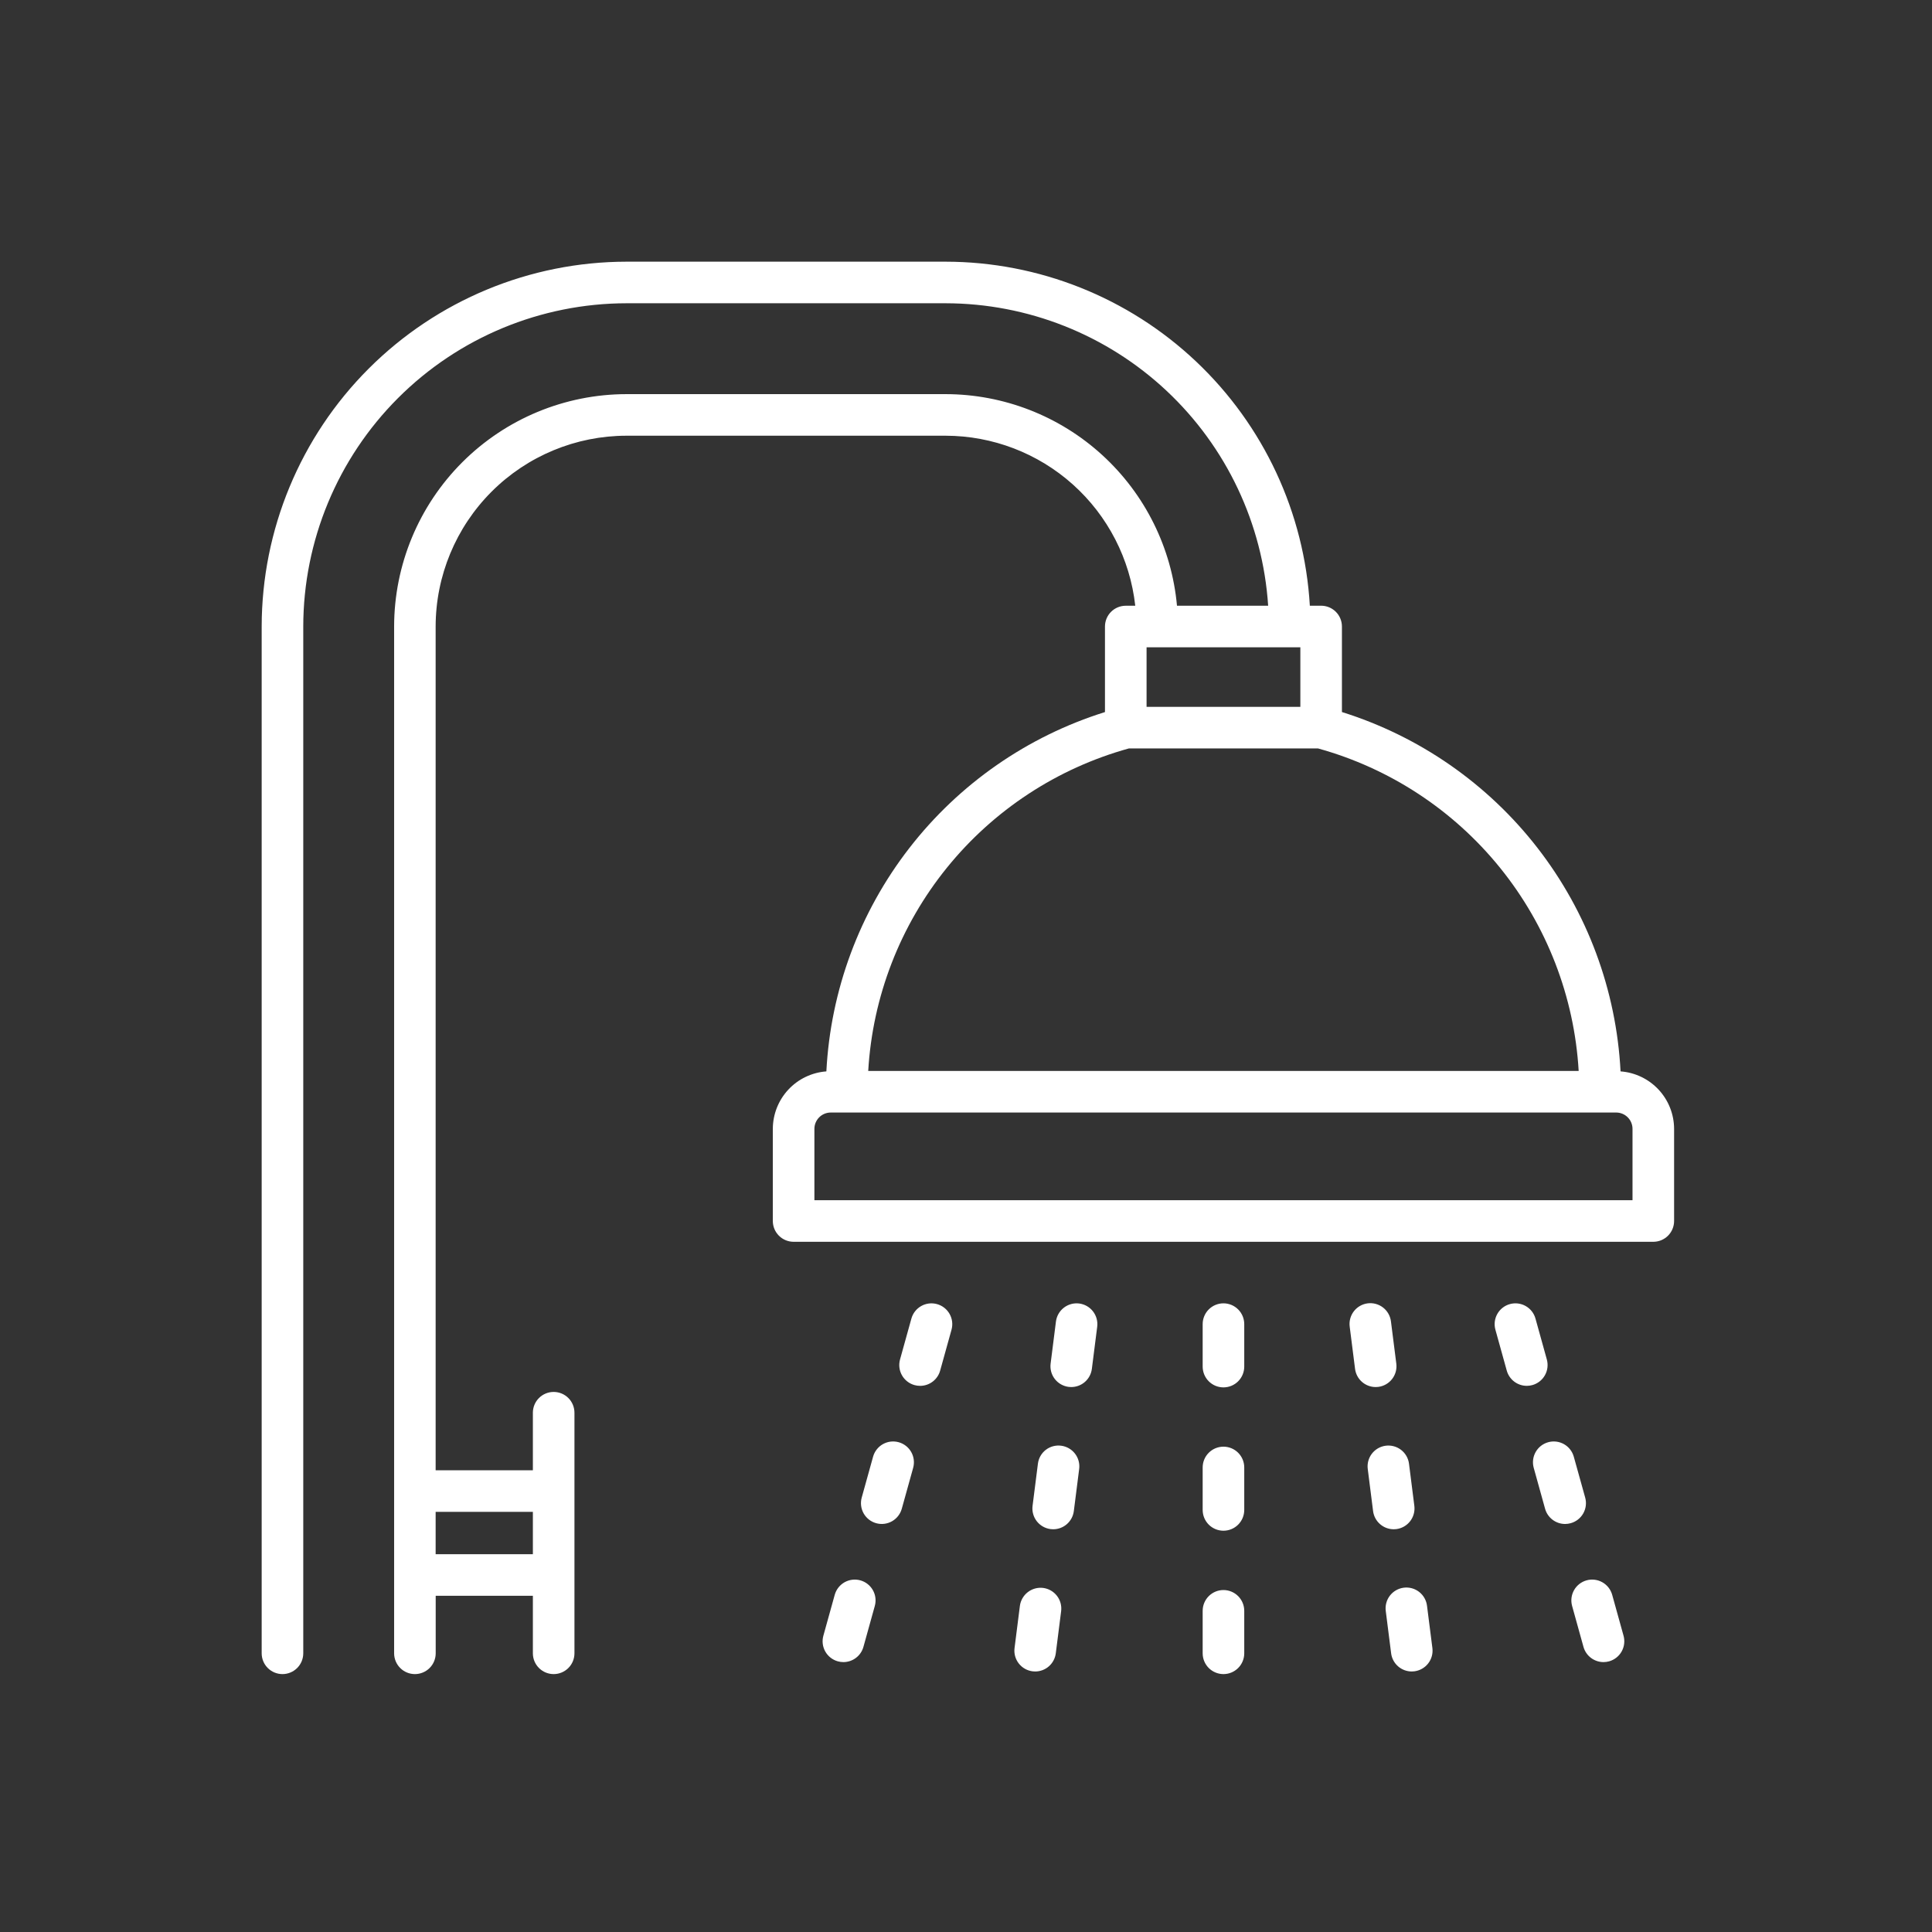 <?xml version="1.0" encoding="UTF-8"?> <svg xmlns="http://www.w3.org/2000/svg" width="512" height="512" viewBox="0 0 512 512" fill="none"><rect x="0" y="0" width="512" height="512" fill="#333333" stroke="none"/> <path d="M429.463 283.929C428.348 262.417 420.675 241.761 407.476 224.737C394.276 207.713 376.182 195.137 355.625 188.699V166.03C355.625 164.569 355.045 163.167 354.012 162.134C352.978 161.101 351.577 160.52 350.116 160.52H347.121C345.686 135.883 334.895 112.725 316.954 95.779C299.014 78.833 275.278 69.378 250.6 69.348H166.036C140.401 69.376 115.825 79.572 97.698 97.698C79.572 115.825 69.376 140.401 69.347 166.036V438.143C69.347 439.604 69.928 441.006 70.961 442.039C71.995 443.072 73.396 443.653 74.857 443.653C76.319 443.653 77.72 443.072 78.753 442.039C79.787 441.006 80.367 439.604 80.367 438.143V166.036C80.393 143.323 89.427 121.548 105.487 105.488C121.548 89.427 143.323 80.393 166.036 80.367H250.6C272.357 80.396 293.29 88.692 309.16 103.575C325.03 118.458 334.65 138.816 336.074 160.526H311.913C310.523 145.218 303.465 130.981 292.122 120.607C280.78 110.233 265.971 104.471 250.6 104.45H166.036C149.707 104.467 134.052 110.961 122.506 122.507C110.959 134.053 104.465 149.707 104.446 166.036V438.143C104.446 439.604 105.027 441.006 106.06 442.039C107.093 443.072 108.495 443.653 109.956 443.653C111.417 443.653 112.819 443.072 113.852 442.039C114.885 441.006 115.466 439.604 115.466 438.143V422.898H141.217V438.143C141.217 439.604 141.797 441.006 142.831 442.039C143.864 443.072 145.265 443.653 146.727 443.653C148.188 443.653 149.589 443.072 150.623 442.039C151.656 441.006 152.236 439.604 152.236 438.143V374.387C152.236 372.926 151.656 371.524 150.623 370.491C149.589 369.458 148.188 368.877 146.727 368.877C145.265 368.877 143.864 369.458 142.831 370.491C141.797 371.524 141.217 372.926 141.217 374.387V389.635H115.45V166.036C115.465 152.626 120.8 139.77 130.284 130.29C139.768 120.809 152.626 115.479 166.036 115.469H250.6C263.051 115.486 275.06 120.09 284.331 128.402C293.602 136.714 299.485 148.151 300.855 160.526H298.336C296.875 160.526 295.474 161.107 294.44 162.14C293.407 163.173 292.827 164.575 292.827 166.036V188.705C272.272 195.144 254.18 207.72 240.982 224.742C227.784 241.765 220.112 262.419 218.996 283.929C215.147 284.213 211.548 285.938 208.917 288.761C206.286 291.584 204.818 295.296 204.806 299.155V323.578C204.806 325.039 205.386 326.44 206.42 327.474C207.453 328.507 208.854 329.087 210.316 329.087H438.143C439.604 329.087 441.006 328.507 442.039 327.474C443.072 326.44 443.653 325.039 443.653 323.578V299.155C443.642 295.296 442.174 291.584 439.543 288.76C436.911 285.937 433.311 284.212 429.463 283.929ZM141.217 400.655V411.879H115.45V400.655H141.217ZM344.606 171.546V187.326H303.853V171.546H344.606ZM299.158 198.345H349.3C368.292 203.602 385.162 214.67 397.547 229.996C409.932 245.323 417.212 264.141 418.364 283.813H230.088C231.241 264.141 238.522 245.322 250.908 229.995C263.294 214.669 280.166 203.602 299.158 198.345ZM432.633 318.068H215.825V299.155C215.827 298.009 216.283 296.911 217.093 296.1C217.904 295.29 219.002 294.834 220.148 294.832H428.307C429.454 294.833 430.553 295.289 431.364 296.099C432.175 296.91 432.631 298.009 432.633 299.155V318.068Z" fill="white"></path> <path d="M324.229 345.396C322.768 345.396 321.367 345.977 320.333 347.01C319.3 348.043 318.719 349.445 318.719 350.906V362.162C318.719 363.623 319.3 365.024 320.333 366.058C321.367 367.091 322.768 367.671 324.229 367.671C325.69 367.671 327.092 367.091 328.125 366.058C329.158 365.024 329.739 363.623 329.739 362.162V350.906C329.738 349.445 329.157 348.044 328.124 347.011C327.091 345.978 325.69 345.397 324.229 345.396ZM324.229 421.377C322.768 421.377 321.367 421.958 320.333 422.991C319.3 424.025 318.719 425.426 318.719 426.887V438.143C318.719 439.604 319.3 441.006 320.333 442.039C321.367 443.072 322.768 443.653 324.229 443.653C325.69 443.653 327.092 443.072 328.125 442.039C329.158 441.006 329.739 439.604 329.739 438.143V426.887C329.738 425.426 329.157 424.025 328.124 422.992C327.091 421.959 325.69 421.378 324.229 421.377ZM324.229 383.382C323.506 383.382 322.789 383.524 322.12 383.801C321.452 384.077 320.844 384.483 320.332 384.995C319.821 385.507 319.415 386.114 319.138 386.783C318.861 387.452 318.719 388.168 318.719 388.892V400.148C318.719 401.609 319.3 403.01 320.333 404.044C321.367 405.077 322.768 405.657 324.229 405.657C325.69 405.657 327.092 405.077 328.125 404.044C329.158 403.01 329.739 401.609 329.739 400.148V388.892C329.739 387.431 329.158 386.029 328.125 384.996C327.092 383.963 325.69 383.382 324.229 383.382ZM409.927 360.276L406.917 349.433C406.525 348.024 405.591 346.829 404.318 346.11C403.046 345.391 401.54 345.207 400.132 345.598C398.723 345.989 397.528 346.924 396.809 348.196C396.09 349.468 395.906 350.974 396.297 352.383L399.307 363.226C399.63 364.386 400.324 365.408 401.282 366.137C402.24 366.866 403.411 367.261 404.615 367.262C405.114 367.261 405.611 367.194 406.092 367.061C407.5 366.669 408.695 365.734 409.414 364.462C410.133 363.19 410.317 361.684 409.927 360.276ZM427.246 422.643C426.855 421.235 425.92 420.04 424.648 419.321C423.375 418.601 421.869 418.417 420.461 418.808C419.053 419.2 417.858 420.134 417.139 421.407C416.419 422.679 416.235 424.185 416.626 425.593L419.636 436.436C419.959 437.596 420.653 438.619 421.611 439.348C422.57 440.076 423.741 440.472 424.945 440.473C425.444 440.472 425.94 440.404 426.421 440.271C427.829 439.88 429.024 438.945 429.743 437.673C430.462 436.4 430.647 434.895 430.256 433.486L427.246 422.643ZM420.093 396.883L417.07 386.039C416.877 385.342 416.548 384.69 416.102 384.12C415.657 383.549 415.103 383.073 414.473 382.716C413.843 382.36 413.149 382.131 412.431 382.043C411.713 381.955 410.984 382.01 410.287 382.203C409.59 382.397 408.937 382.725 408.367 383.171C407.797 383.617 407.32 384.17 406.964 384.8C406.608 385.43 406.379 386.124 406.291 386.842C406.203 387.56 406.257 388.289 406.451 388.986L409.461 399.83C409.782 400.99 410.475 402.013 411.433 402.742C412.391 403.472 413.562 403.867 414.766 403.869C415.265 403.869 415.762 403.8 416.242 403.664C416.941 403.473 417.595 403.145 418.167 402.701C418.739 402.256 419.217 401.703 419.575 401.073C419.933 400.443 420.162 399.748 420.251 399.029C420.34 398.31 420.286 397.581 420.093 396.883ZM365.266 367.539C365.984 367.448 366.676 367.216 367.305 366.857C367.933 366.498 368.484 366.018 368.927 365.446C369.37 364.874 369.696 364.22 369.886 363.522C370.076 362.824 370.127 362.095 370.036 361.378L368.619 350.213C368.533 349.491 368.305 348.793 367.948 348.16C367.591 347.527 367.112 346.97 366.539 346.522C365.966 346.075 365.31 345.745 364.609 345.553C363.907 345.36 363.175 345.308 362.454 345.399C361.732 345.491 361.036 345.725 360.406 346.086C359.775 346.448 359.222 346.932 358.779 347.508C358.336 348.085 358.011 348.743 357.824 349.446C357.637 350.148 357.59 350.881 357.688 351.602L359.104 362.766C359.274 364.095 359.921 365.318 360.926 366.204C361.931 367.091 363.224 367.581 364.564 367.583C364.799 367.583 365.033 367.568 365.266 367.539ZM378.178 425.59C378.094 424.866 377.868 424.166 377.512 423.53C377.156 422.893 376.678 422.334 376.104 421.885C375.531 421.435 374.874 421.103 374.171 420.909C373.469 420.715 372.734 420.662 372.011 420.754C371.288 420.846 370.591 421.08 369.959 421.443C369.327 421.806 368.773 422.291 368.33 422.87C367.887 423.448 367.563 424.109 367.377 424.814C367.191 425.519 367.146 426.253 367.246 426.975L368.663 438.143C368.832 439.472 369.48 440.694 370.484 441.581C371.489 442.467 372.783 442.958 374.123 442.96C374.357 442.96 374.592 442.944 374.825 442.913C376.274 442.729 377.591 441.977 378.486 440.822C379.382 439.667 379.781 438.204 379.598 436.754L378.178 425.59ZM370.039 405.229C371.488 405.045 372.805 404.292 373.701 403.138C374.596 401.983 374.997 400.521 374.815 399.071L373.401 387.903C373.311 387.185 373.079 386.492 372.72 385.864C372.361 385.235 371.882 384.684 371.31 384.24C370.738 383.797 370.085 383.471 369.387 383.28C368.688 383.089 367.96 383.038 367.242 383.129C366.524 383.22 365.831 383.451 365.202 383.81C364.574 384.169 364.022 384.648 363.579 385.22C363.135 385.792 362.809 386.446 362.618 387.144C362.427 387.842 362.376 388.571 362.467 389.289L363.881 400.453C364.05 401.782 364.699 403.005 365.704 403.891C366.709 404.778 368.003 405.268 369.343 405.27C369.576 405.27 369.808 405.257 370.039 405.229ZM248.314 345.601C246.906 345.21 245.4 345.395 244.128 346.114C242.856 346.833 241.921 348.028 241.529 349.436L238.516 360.279C238.322 360.976 238.268 361.705 238.356 362.423C238.443 363.142 238.672 363.836 239.028 364.466C239.384 365.096 239.861 365.65 240.431 366.095C241.001 366.541 241.654 366.87 242.351 367.064C242.832 367.197 243.329 367.264 243.828 367.265C245.034 367.268 246.207 366.874 247.168 366.146C248.129 365.417 248.825 364.394 249.148 363.232L252.161 352.389C252.355 351.691 252.409 350.961 252.321 350.242C252.232 349.522 252.003 348.828 251.645 348.197C251.288 347.567 250.81 347.013 250.238 346.567C249.667 346.122 249.013 345.793 248.314 345.601ZM227.997 418.808C227.3 418.614 226.571 418.56 225.853 418.648C225.134 418.736 224.44 418.964 223.81 419.32C223.18 419.676 222.627 420.153 222.181 420.723C221.735 421.293 221.406 421.946 221.212 422.643L218.199 433.486C217.809 434.895 217.993 436.4 218.712 437.673C219.431 438.945 220.626 439.88 222.034 440.271C222.515 440.404 223.012 440.472 223.511 440.473C224.715 440.472 225.886 440.077 226.844 439.348C227.803 438.619 228.496 437.597 228.819 436.436L231.832 425.593C232.026 424.896 232.08 424.167 231.993 423.449C231.905 422.73 231.676 422.036 231.32 421.406C230.964 420.776 230.487 420.223 229.917 419.777C229.347 419.331 228.695 419.002 227.997 418.808ZM238.164 382.205C237.466 382.01 236.737 381.955 236.018 382.042C235.299 382.129 234.605 382.358 233.974 382.714C233.343 383.07 232.789 383.547 232.344 384.118C231.898 384.688 231.569 385.341 231.375 386.039L228.362 396.883C228.169 397.58 228.115 398.309 228.203 399.027C228.291 399.745 228.52 400.439 228.876 401.069C229.232 401.699 229.709 402.252 230.279 402.698C230.849 403.144 231.502 403.472 232.199 403.666C232.896 403.859 233.625 403.914 234.343 403.826C235.061 403.738 235.755 403.509 236.385 403.153C237.015 402.796 237.568 402.32 238.014 401.749C238.46 401.179 238.789 400.527 238.982 399.83L241.998 388.986C242.388 387.579 242.203 386.074 241.484 384.802C240.765 383.531 239.571 382.596 238.164 382.205ZM285.995 345.44C284.545 345.26 283.083 345.662 281.929 346.557C280.775 347.452 280.022 348.768 279.836 350.216L278.423 361.381C278.24 362.83 278.64 364.293 279.535 365.448C280.43 366.602 281.746 367.355 283.196 367.539C283.428 367.568 283.661 367.583 283.895 367.583C285.235 367.582 286.528 367.092 287.533 366.205C288.538 365.318 289.185 364.096 289.354 362.766L290.771 351.599C290.953 350.149 290.552 348.686 289.656 347.532C288.761 346.377 287.444 345.625 285.995 345.44ZM276.436 420.817C274.987 420.639 273.526 421.042 272.373 421.937C271.219 422.831 270.466 424.146 270.278 425.593L268.864 436.758C268.681 438.207 269.081 439.67 269.976 440.824C270.871 441.979 272.188 442.731 273.637 442.916C273.869 442.945 274.102 442.959 274.336 442.96C275.677 442.958 276.971 442.468 277.976 441.581C278.981 440.693 279.628 439.47 279.795 438.14L281.212 426.975C281.395 425.526 280.994 424.062 280.099 422.908C279.203 421.753 277.886 421.001 276.436 420.817ZM281.222 383.13C280.503 383.034 279.772 383.082 279.072 383.27C278.371 383.459 277.715 383.785 277.142 384.229C276.568 384.673 276.089 385.226 275.731 385.857C275.373 386.488 275.144 387.183 275.057 387.903L273.64 399.068C273.457 400.517 273.856 401.98 274.751 403.135C275.646 404.29 276.964 405.042 278.413 405.226C278.646 405.256 278.88 405.271 279.115 405.27C280.455 405.269 281.748 404.779 282.753 403.893C283.758 403.007 284.405 401.785 284.575 400.456L285.991 389.289C286.174 387.84 285.775 386.377 284.88 385.223C283.986 384.068 282.67 383.316 281.222 383.13Z" fill="white"></path> </svg> 